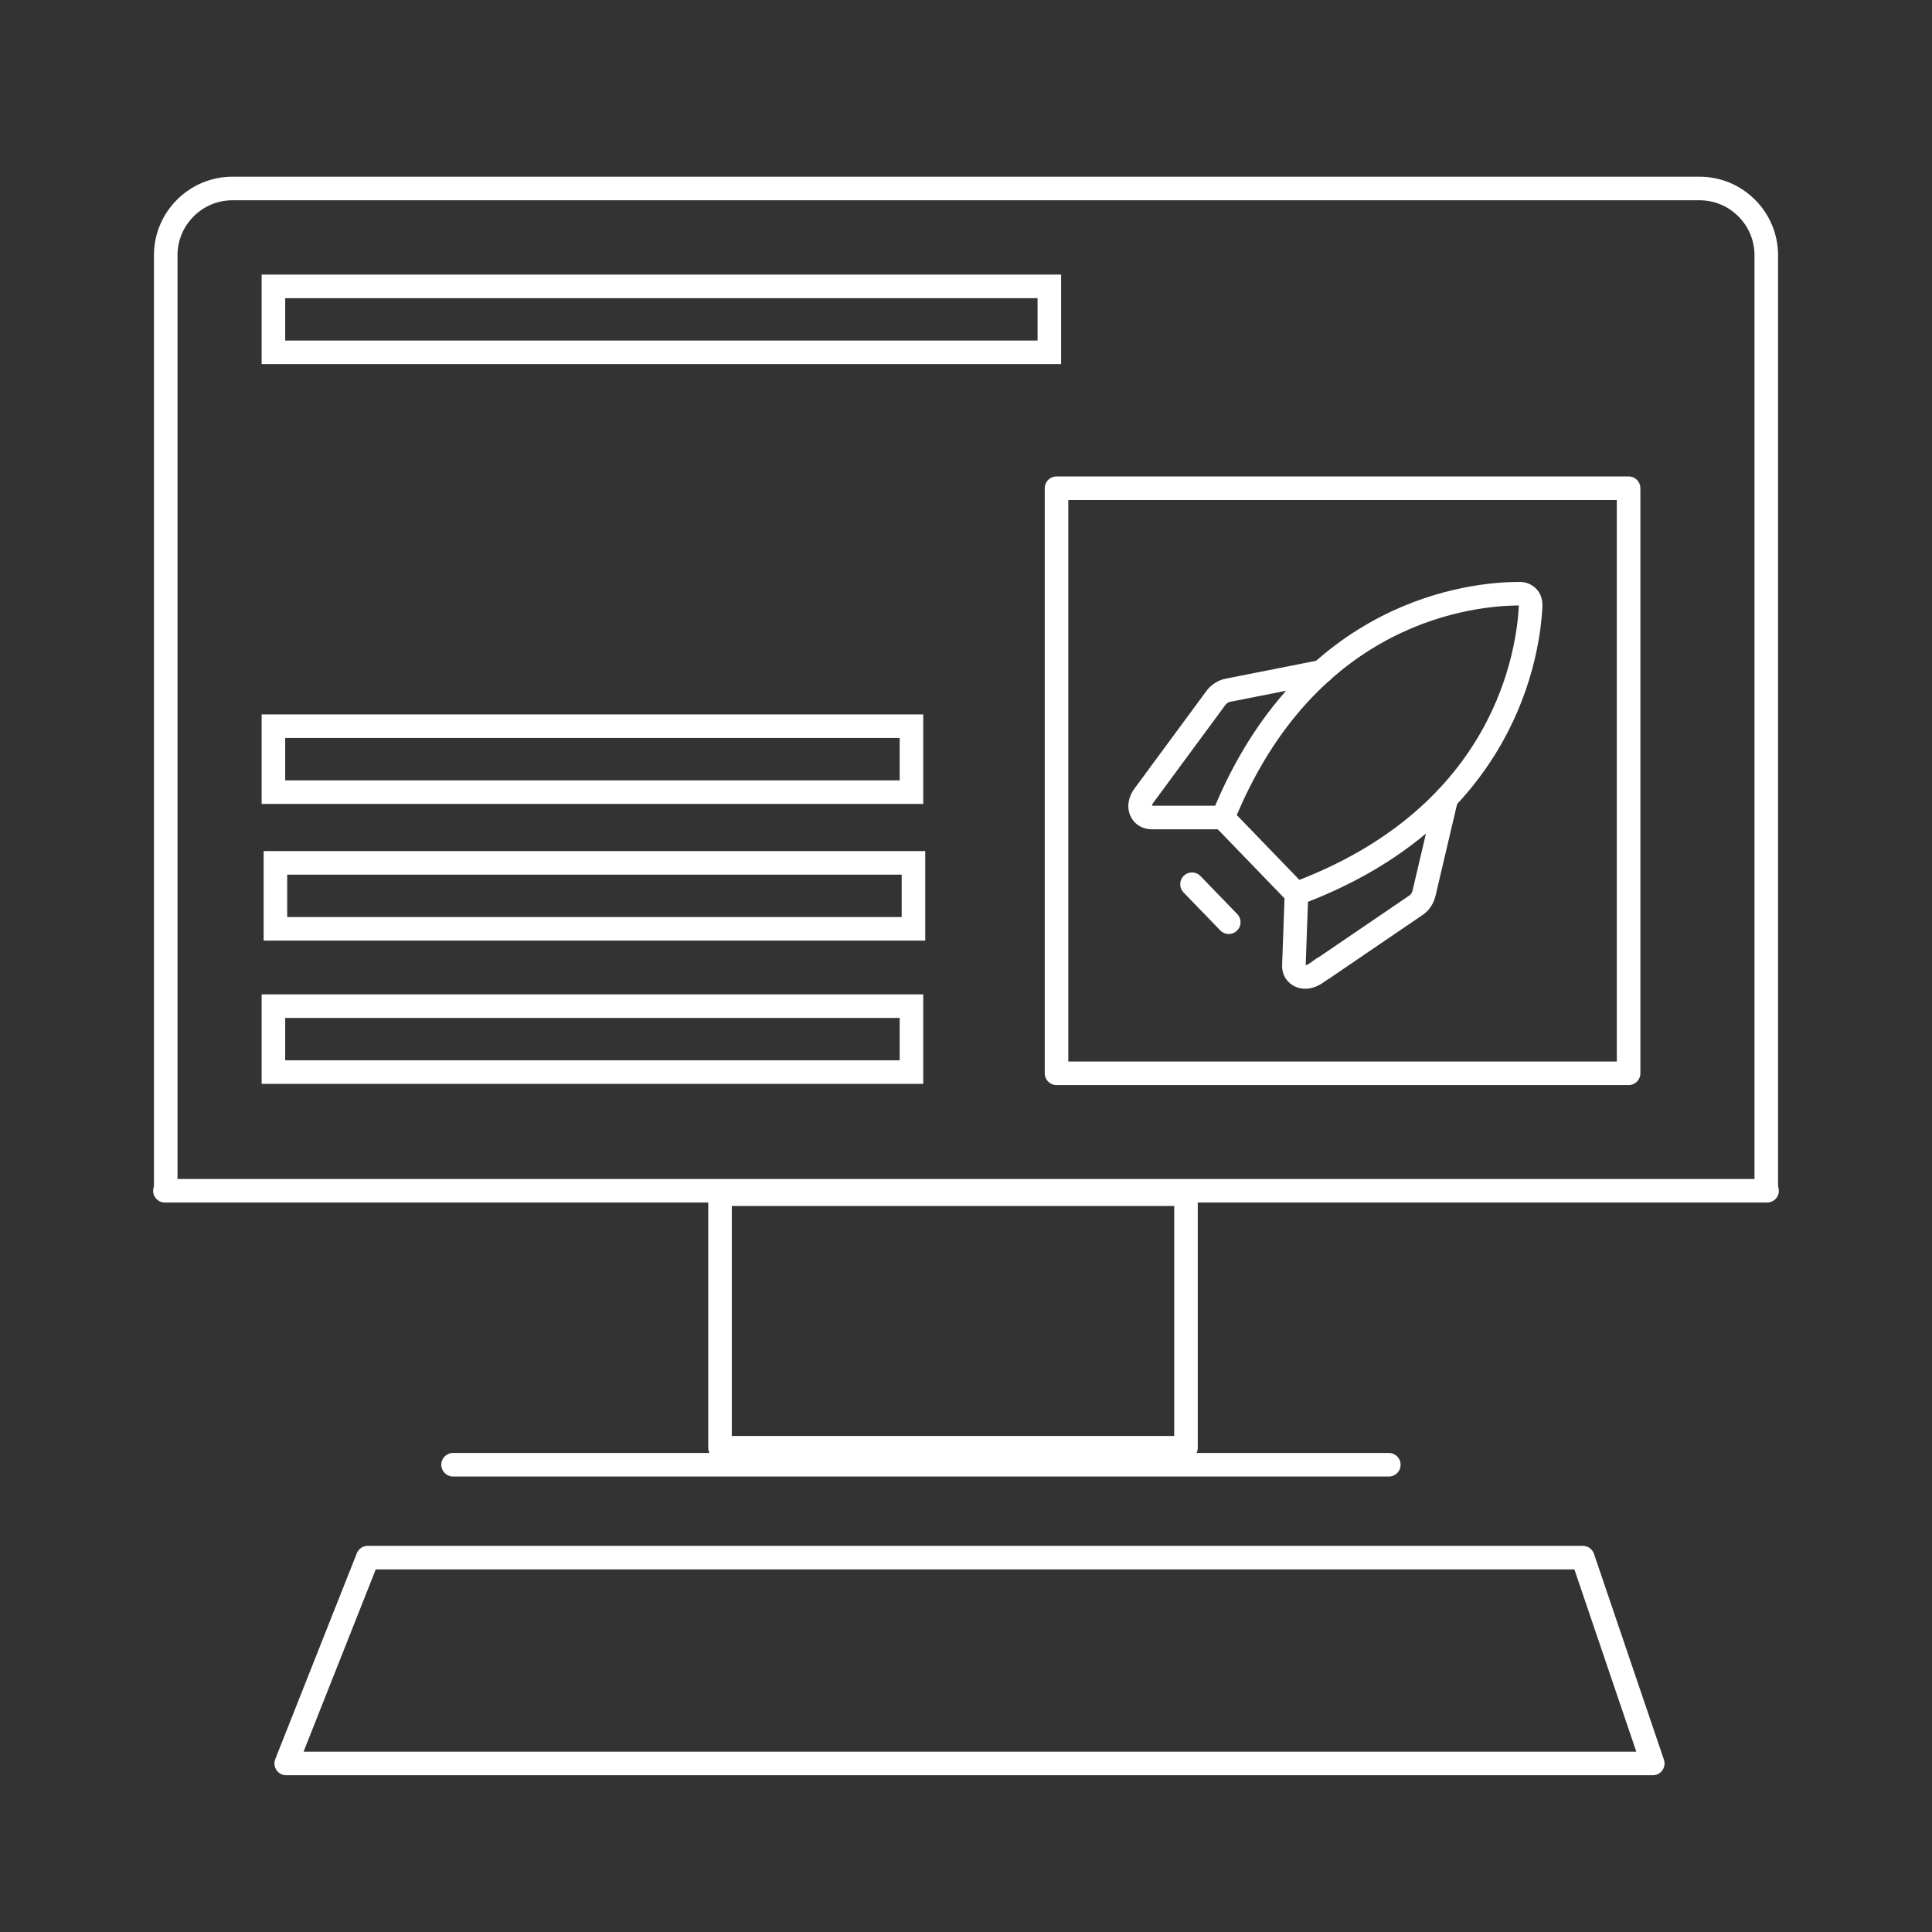 <svg width="82" height="82" viewBox="0 0 82 82" fill="none" xmlns="http://www.w3.org/2000/svg">
<rect x="0" y="0" width="82" height="82" fill="#333333" stroke="none"/>
<path d="M38.685 42.704H11.605V45.503H38.685V42.704Z" stroke="white" stroke-miterlimit="10"/>
<path d="M38.77 36.623H11.69V39.422H38.77V36.623Z" stroke="white" stroke-miterlimit="10"/>
<path d="M7.034 50.464V10.833C7.034 10.078 7.331 9.365 7.865 8.831C8.4 8.297 9.112 8 9.867 8H72.134C72.888 8 73.601 8.297 74.135 8.831C74.669 9.365 74.966 10.078 74.966 10.833V50.464" stroke="white" stroke-linecap="round" stroke-linejoin="round"/>
<path d="M19.23 62.168H58.946" stroke="white" stroke-linecap="round" stroke-linejoin="round"/>
<path d="M7 50.54H75" stroke="white" stroke-linecap="round" stroke-linejoin="round"/>
<path d="M50.337 50.685H30.56V61.447H50.337V50.685Z" stroke="white" stroke-linecap="round" stroke-linejoin="round"/>
<path d="M70.148 74.847H12.148L15.608 66.111H67.18L70.148 74.847Z" stroke="white" stroke-linecap="round" stroke-linejoin="round"/>
<path d="M38.685 30.822H11.605V33.621H38.685V30.822Z" stroke="white" stroke-miterlimit="10"/>
<path d="M69.123 20.722H44.842V45.554H69.123V20.722Z" stroke="white" stroke-linecap="round" stroke-linejoin="round"/>
<path d="M44.537 12.155H11.605V14.954H44.537V12.155Z" stroke="white" stroke-miterlimit="10"/>
<path d="M52.152 39.142L50.592 37.53" stroke="white" stroke-linecap="round" stroke-linejoin="round"/>
<path d="M64.475 25.199C62.558 25.199 55.494 25.835 51.906 34.706L55.019 37.929C63.958 34.605 64.874 27.616 64.967 25.7C64.967 25.555 64.933 25.428 64.84 25.335C64.746 25.242 64.619 25.191 64.475 25.199V25.199Z" stroke="white" stroke-linecap="round" stroke-linejoin="round"/>
<path d="M56.104 28.507L52.118 29.296C52.016 29.312 51.923 29.355 51.83 29.414C51.736 29.474 51.66 29.55 51.592 29.643L48.548 33.773C48.471 33.875 48.429 33.977 48.404 34.087C48.378 34.197 48.386 34.299 48.42 34.393C48.454 34.486 48.514 34.562 48.59 34.613C48.666 34.664 48.768 34.698 48.878 34.698H51.906" stroke="white" stroke-linecap="round" stroke-linejoin="round"/>
<path d="M56.163 41.092L55.833 41.321C55.731 41.389 55.621 41.432 55.51 41.457C55.4 41.474 55.298 41.466 55.205 41.432C55.112 41.398 55.035 41.33 54.984 41.254C54.934 41.169 54.908 41.075 54.917 40.965L55.027 37.938" stroke="white" stroke-linecap="round" stroke-linejoin="round"/>
<path d="M61.387 33.884L60.438 37.921C60.412 38.023 60.37 38.116 60.31 38.209C60.251 38.302 60.166 38.379 60.073 38.438L56.163 41.101" stroke="white" stroke-linecap="round" stroke-linejoin="round"/>
</svg>
